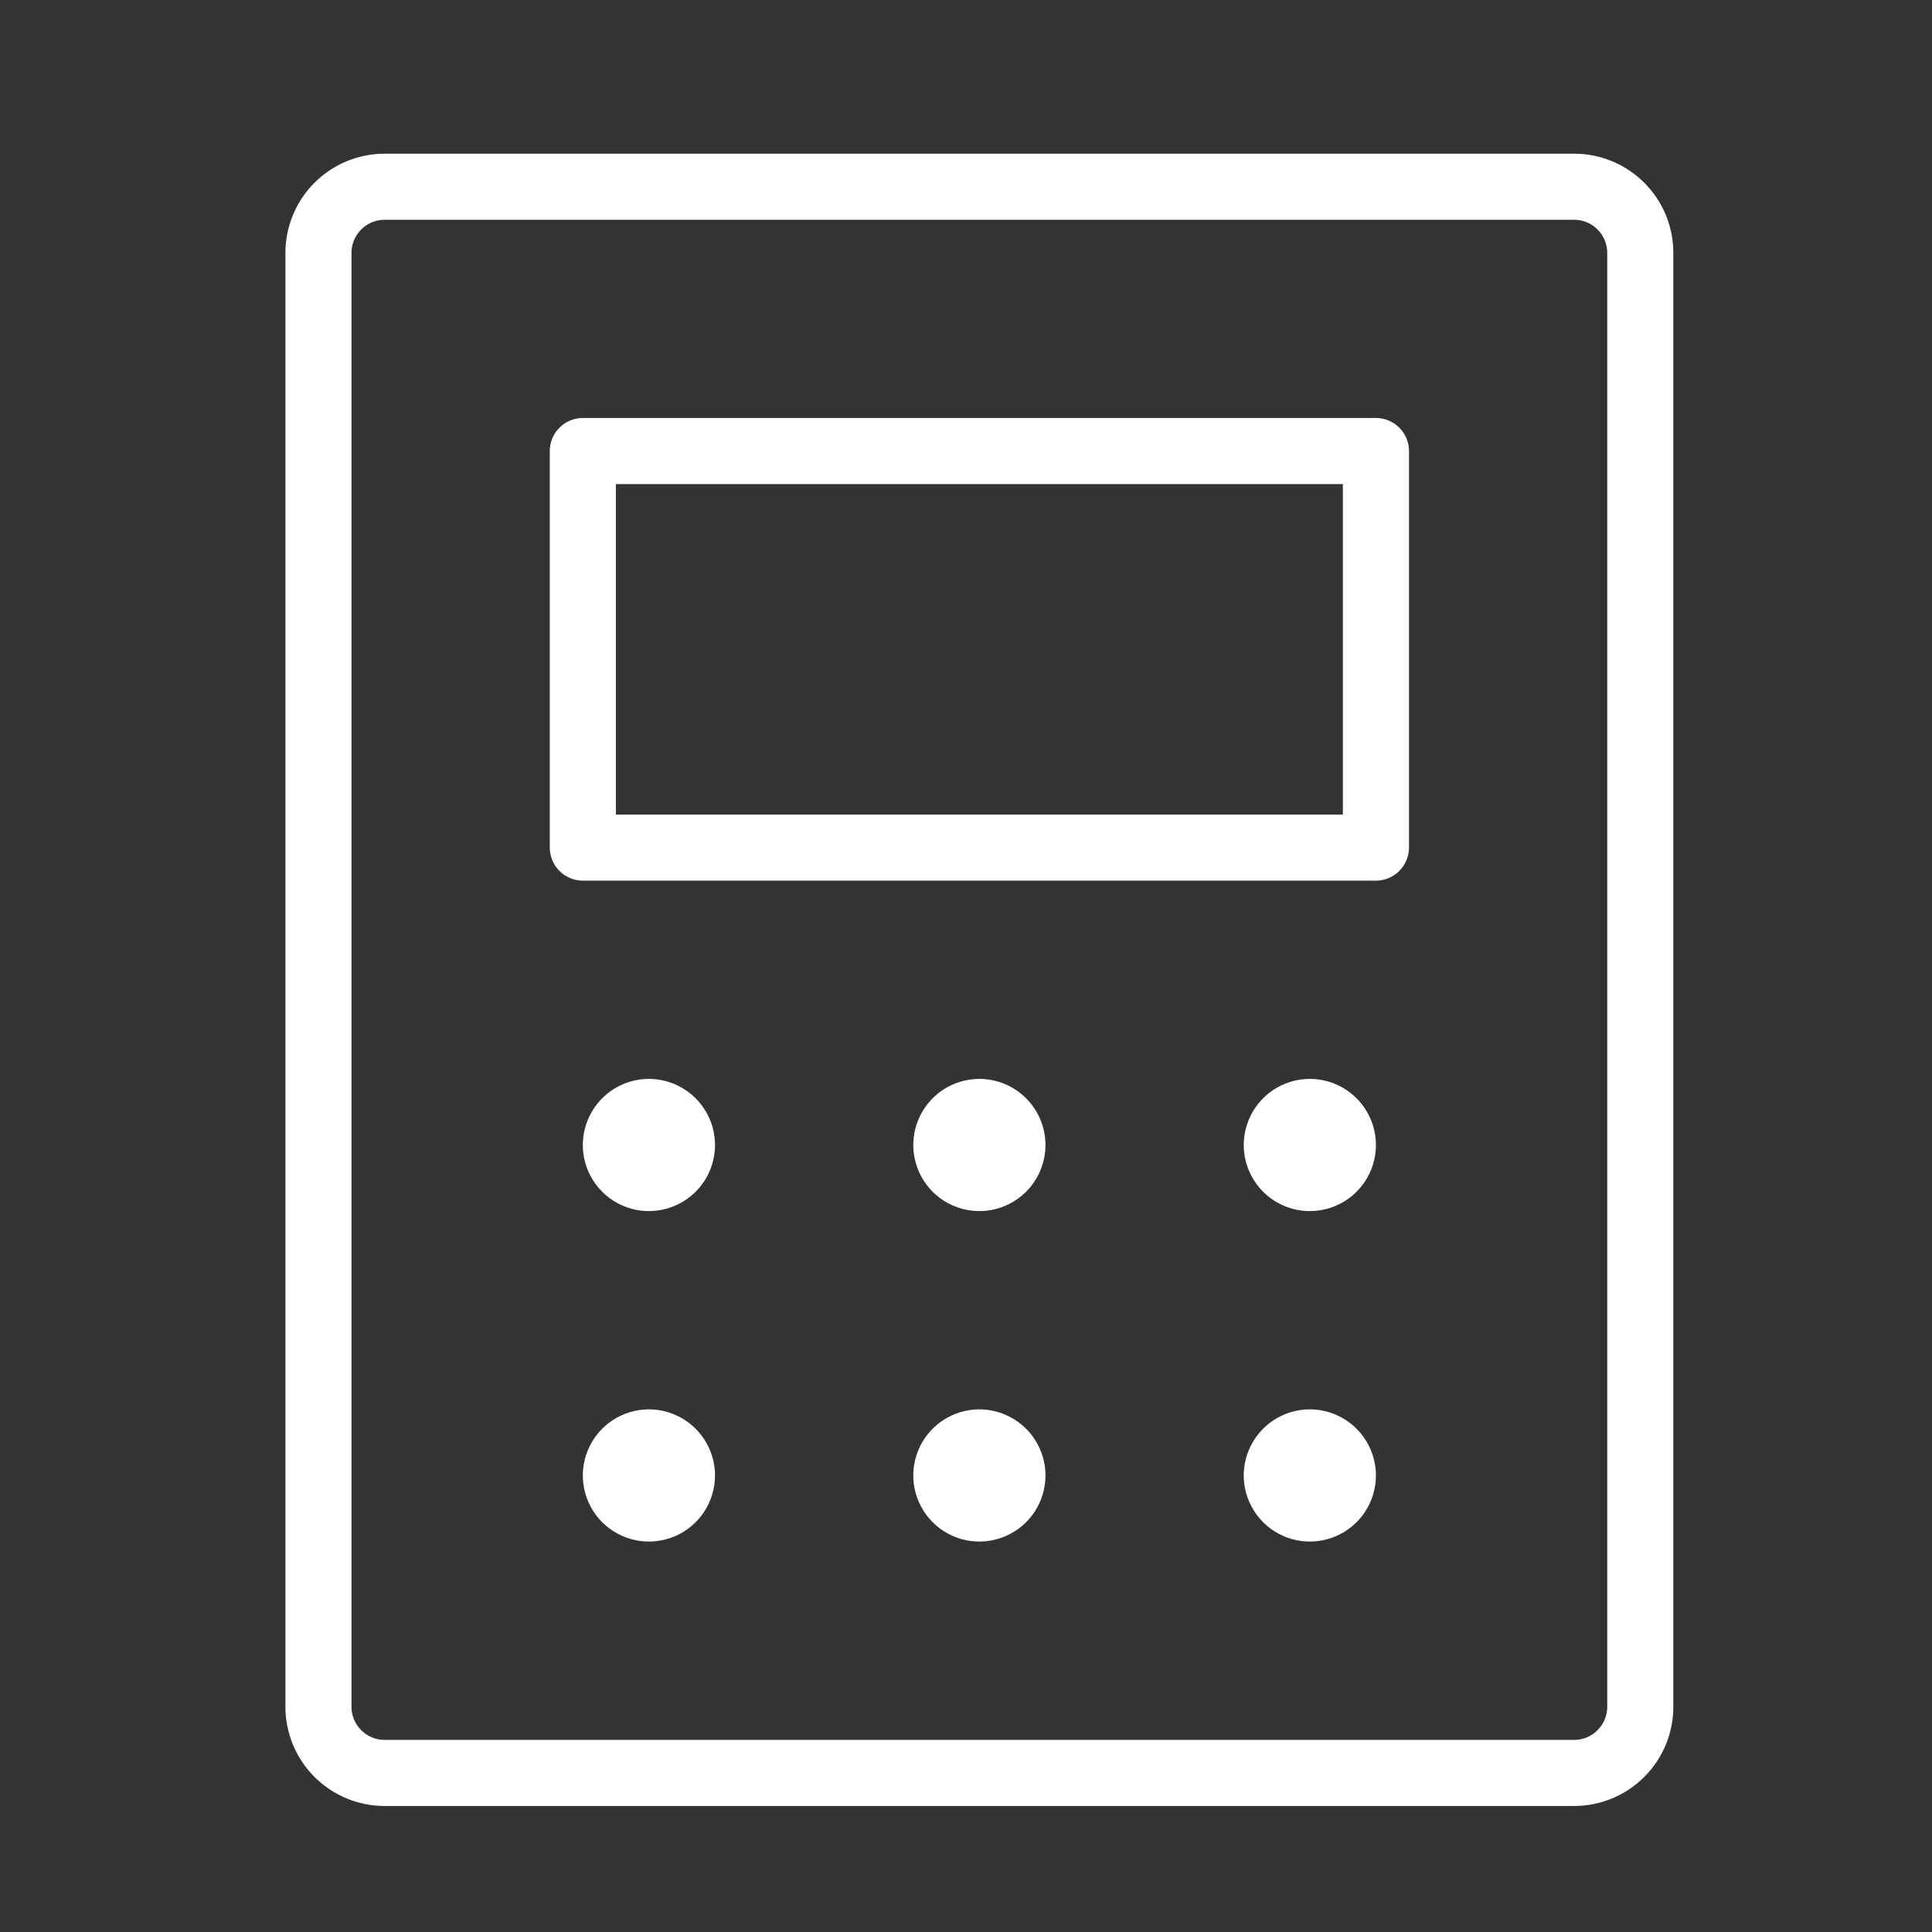<svg width="44" height="44" viewBox="0 0 44 44" fill="none" xmlns="http://www.w3.org/2000/svg">
<rect x="0" y="0" width="44" height="44" fill="#333333" stroke="none"/>
<path d="M31.336 9.519H13.273C13.074 9.519 12.882 9.599 12.741 9.74C12.6 9.881 12.521 10.072 12.521 10.272V19.303C12.521 19.503 12.6 19.694 12.741 19.835C12.882 19.977 13.074 20.056 13.273 20.056H31.336C31.535 20.056 31.727 19.977 31.868 19.835C32.009 19.694 32.089 19.503 32.089 19.303V10.272C32.089 10.072 32.009 9.881 31.868 9.74C31.727 9.599 31.535 9.519 31.336 9.519ZM30.583 18.551H14.026V11.025H30.583V18.551ZM35.852 3.5H8.758C8.159 3.501 7.585 3.739 7.162 4.162C6.739 4.585 6.501 5.159 6.5 5.758V38.872C6.501 39.471 6.739 40.045 7.162 40.468C7.585 40.891 8.159 41.13 8.758 41.13H35.852C36.45 41.13 37.024 40.891 37.447 40.468C37.871 40.045 38.109 39.471 38.109 38.872V5.758C38.109 5.159 37.871 4.585 37.447 4.162C37.024 3.739 36.45 3.501 35.852 3.5ZM36.604 38.872C36.604 39.072 36.525 39.263 36.383 39.404C36.242 39.545 36.051 39.625 35.852 39.625H8.758C8.558 39.625 8.367 39.545 8.226 39.404C8.085 39.263 8.005 39.072 8.005 38.872V5.758C8.005 5.558 8.085 5.367 8.226 5.226C8.367 5.085 8.558 5.005 8.758 5.005H35.852C36.051 5.005 36.242 5.085 36.383 5.226C36.525 5.367 36.604 5.558 36.604 5.758V38.872ZM23.81 26.077C23.81 26.374 23.722 26.665 23.556 26.913C23.391 27.16 23.156 27.353 22.881 27.467C22.606 27.581 22.303 27.611 22.011 27.553C21.719 27.495 21.451 27.352 21.24 27.141C21.03 26.93 20.887 26.662 20.828 26.37C20.77 26.078 20.8 25.776 20.914 25.501C21.028 25.226 21.221 24.991 21.468 24.825C21.716 24.66 22.007 24.571 22.305 24.571C22.704 24.572 23.086 24.731 23.369 25.013C23.651 25.295 23.809 25.678 23.81 26.077ZM23.81 33.603C23.81 33.9 23.722 34.191 23.556 34.439C23.391 34.687 23.156 34.879 22.881 34.993C22.606 35.107 22.303 35.137 22.011 35.079C21.719 35.021 21.451 34.877 21.24 34.667C21.03 34.456 20.887 34.188 20.828 33.896C20.77 33.604 20.8 33.302 20.914 33.027C21.028 32.752 21.221 32.517 21.468 32.351C21.716 32.186 22.007 32.097 22.305 32.097C22.704 32.098 23.086 32.257 23.369 32.539C23.651 32.821 23.809 33.204 23.81 33.603ZM16.284 26.077C16.284 26.374 16.196 26.665 16.03 26.913C15.865 27.16 15.63 27.353 15.355 27.467C15.08 27.581 14.777 27.611 14.485 27.553C14.193 27.495 13.925 27.352 13.714 27.141C13.504 26.93 13.36 26.662 13.302 26.37C13.244 26.078 13.274 25.776 13.388 25.501C13.502 25.226 13.695 24.991 13.942 24.825C14.19 24.66 14.481 24.571 14.779 24.571C15.178 24.572 15.56 24.731 15.842 25.013C16.125 25.295 16.283 25.678 16.284 26.077ZM16.284 33.603C16.284 33.9 16.196 34.191 16.03 34.439C15.865 34.687 15.63 34.879 15.355 34.993C15.08 35.107 14.777 35.137 14.485 35.079C14.193 35.021 13.925 34.877 13.714 34.667C13.504 34.456 13.36 34.188 13.302 33.896C13.244 33.604 13.274 33.302 13.388 33.027C13.502 32.752 13.695 32.517 13.942 32.351C14.19 32.186 14.481 32.097 14.779 32.097C15.178 32.098 15.56 32.257 15.842 32.539C16.125 32.821 16.283 33.204 16.284 33.603ZM31.336 26.077C31.336 26.374 31.248 26.665 31.082 26.913C30.917 27.16 30.682 27.353 30.407 27.467C30.132 27.581 29.829 27.611 29.537 27.553C29.245 27.495 28.977 27.352 28.766 27.141C28.556 26.93 28.413 26.662 28.354 26.37C28.296 26.078 28.326 25.776 28.44 25.501C28.554 25.226 28.747 24.991 28.994 24.825C29.242 24.66 29.533 24.571 29.831 24.571C30.23 24.572 30.612 24.731 30.895 25.013C31.177 25.295 31.335 25.678 31.336 26.077ZM31.336 33.603C31.336 33.9 31.248 34.191 31.082 34.439C30.917 34.687 30.682 34.879 30.407 34.993C30.132 35.107 29.829 35.137 29.537 35.079C29.245 35.021 28.977 34.877 28.766 34.667C28.556 34.456 28.413 34.188 28.354 33.896C28.296 33.604 28.326 33.302 28.44 33.027C28.554 32.752 28.747 32.517 28.994 32.351C29.242 32.186 29.533 32.097 29.831 32.097C30.23 32.098 30.612 32.257 30.895 32.539C31.177 32.821 31.335 33.204 31.336 33.603Z" fill="white"/>
</svg>
